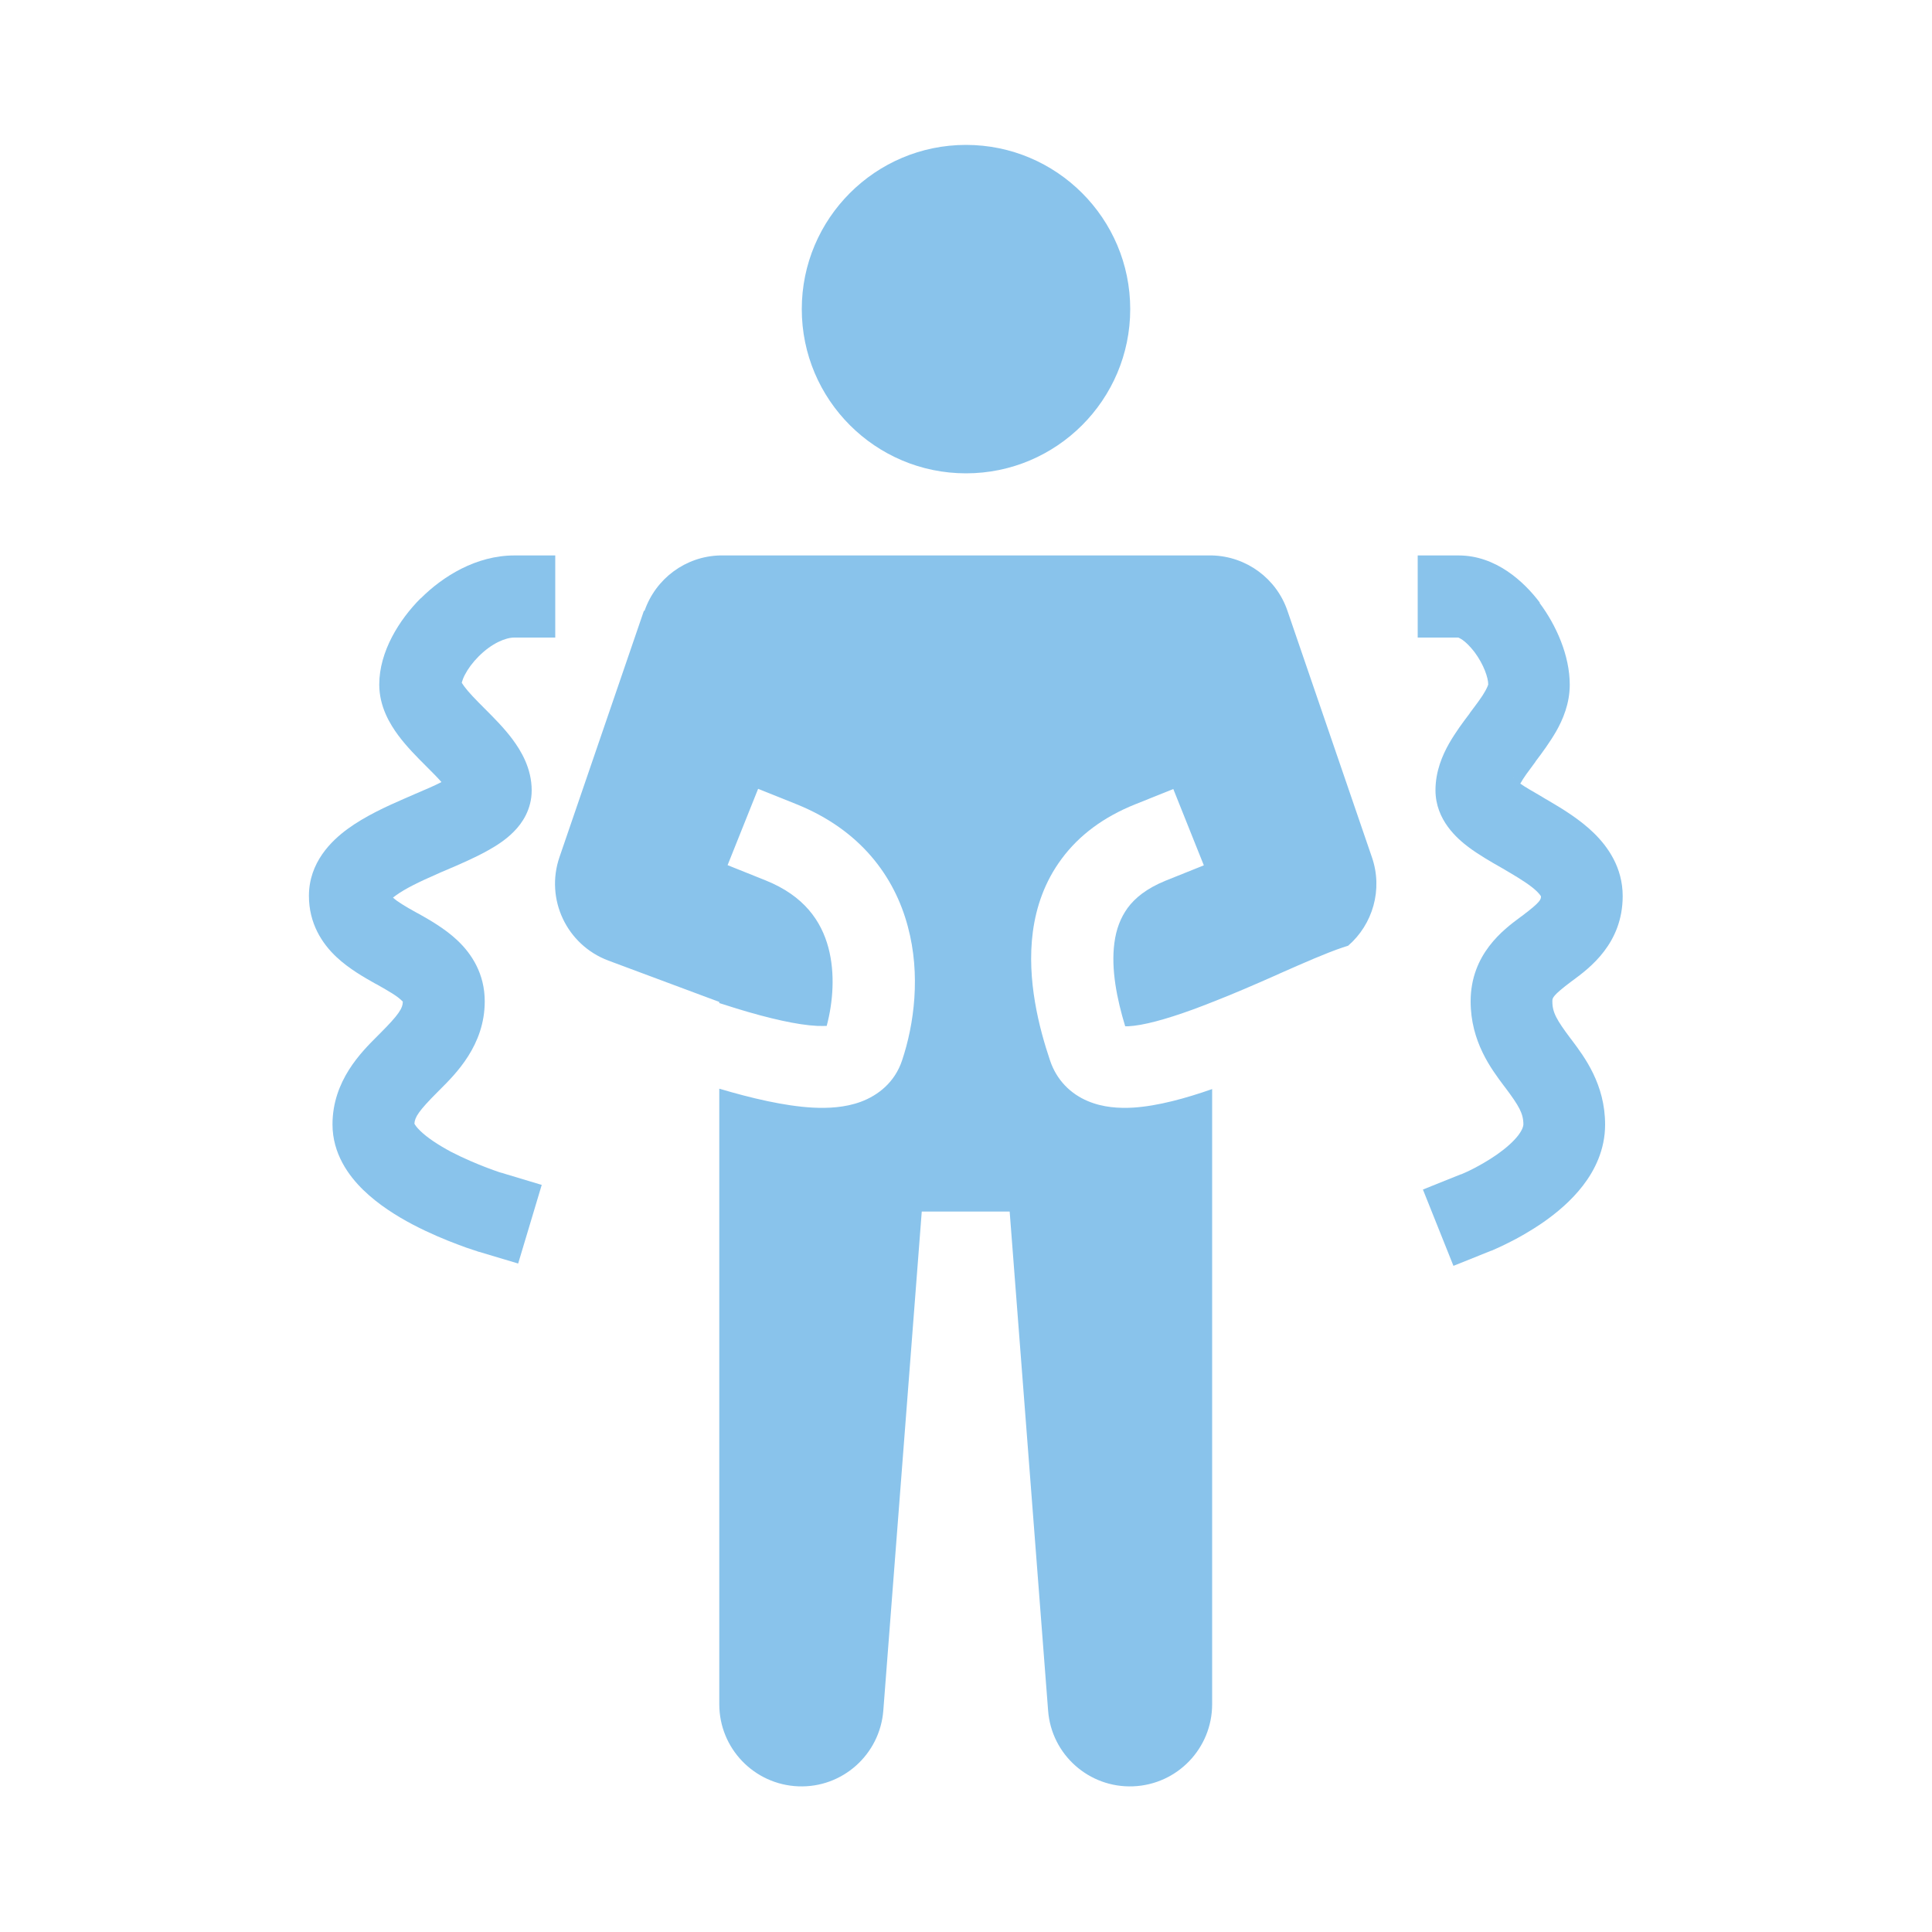 <?xml version="1.0" encoding="UTF-8"?>
<svg id="_レイヤー_1" data-name="レイヤー 1" xmlns="http://www.w3.org/2000/svg" width="100" height="100" viewBox="0 0 100 100">
  <defs>
    <style>
      .cls-1 {
        fill: none;
      }

      .cls-1, .cls-2, .cls-3 {
        stroke-width: 0px;
      }

      .cls-2 {
        fill-rule: evenodd;
      }

      .cls-2, .cls-3 {
        fill: #89c3eb;
      }
    </style>
  </defs>
  <rect class="cls-1" width="100" height="100"/>
  <g>
    <path class="cls-2" d="M33.36,31.62c.58-1.68,2.13-2.82,3.89-2.87h.12s25.38,0,25.38,0c1.76.05,3.32,1.19,3.89,2.87l4.37,12.75c.58,1.68.04,3.48-1.23,4.58l-.28.09c-.84.28-2.02.8-3.22,1.33l-.31.14c-1.02.45-2.1.92-3.15,1.33l-.08.03c-.33.13-.66.26-.99.38-1.43.52-2.58.83-3.35.87-.06,0-.11,0-.16,0-.43-1.41-.74-2.96-.56-4.31.09-.71.32-1.31.69-1.82.37-.5.96-1,1.97-1.41l1.97-.79-1.58-3.95-1.97.79c-1.65.66-2.91,1.61-3.8,2.81-.89,1.19-1.33,2.51-1.5,3.79-.33,2.49.33,5,.89,6.66.34,1.02,1.07,1.73,1.95,2.1.8.34,1.64.38,2.35.34,1.27-.08,2.72-.48,4.09-.96v31.84c0,2.28-1.8,4.16-4.09,4.25-2.28.09-4.23-1.64-4.4-3.92l-1.99-25.83h-4.55l-1.99,25.83c-.18,2.28-2.12,4.01-4.4,3.92-2.28-.09-4.09-1.96-4.09-4.25v-31.86c1.65.49,3.38.9,4.84.98.78.04,1.66,0,2.48-.3.89-.33,1.76-1,2.14-2.14.63-1.88.97-4.44.3-6.93-.69-2.6-2.46-5.01-5.78-6.34l-1.97-.79-1.58,3.95,1.97.79c1.99.8,2.88,2.1,3.25,3.49.35,1.32.24,2.8-.09,4.04-.12,0-.29.01-.5,0-1.02-.05-2.47-.38-4.17-.9-.29-.09-.59-.19-.89-.28v-.06l-5.74-2.14c-2.16-.81-3.28-3.18-2.53-5.36l4.37-12.75Z"/>
    <path class="cls-3" d="M58.5,16c0,4.69-3.81,8.5-8.5,8.5s-8.5-3.81-8.5-8.5,3.81-8.5,8.5-8.5,8.5,3.81,8.5,8.5Z"/>
    <path class="cls-2" d="M21.78,30.97c1.14-1.14,2.87-2.22,4.84-2.22h2.12v4.25h-2.12c-.45,0-1.16.29-1.84.97-.32.32-.56.65-.72.96-.08.15-.12.27-.15.37,0,.01,0,.03-.01.04.03.04.07.1.13.19.23.31.57.66,1.05,1.14.02.02.03.03.05.05.42.42.97.97,1.4,1.55.43.58.99,1.49.99,2.64,0,.99-.5,1.71-.92,2.13-.41.42-.9.73-1.31.96-.65.37-1.48.73-2.21,1.04-.17.07-.33.14-.48.21-.92.4-1.63.75-2.1,1.09-.06.05-.12.09-.16.12.23.21.59.43,1.24.79.03.01.05.03.08.04.55.31,1.35.76,2,1.37.76.71,1.43,1.75,1.43,3.17,0,2.27-1.5,3.75-2.32,4.57-.04.04-.08.08-.12.12-.99.99-1.18,1.31-1.2,1.64.02.04.09.17.31.38.36.35.92.72,1.59,1.08.66.34,1.33.62,1.85.82.26.1.47.17.61.22.07.02.13.04.16.05h.04s0,.01,0,.01h0s2.03.61,2.03.61l-1.22,4.07-2.04-.61.59-1.96q-.59,1.96-.59,1.96h0s0,0,0,0h-.02s-.07-.03-.07-.03c-.05-.02-.13-.04-.22-.07-.19-.06-.45-.15-.76-.27-.62-.23-1.47-.58-2.33-1.03-.84-.44-1.8-1.04-2.58-1.8-.76-.74-1.59-1.88-1.59-3.39,0-2.27,1.5-3.75,2.32-4.57.04-.04.08-.08.12-.12,1.01-1.01,1.19-1.32,1.2-1.66-.01-.02-.04-.05-.09-.09-.23-.22-.59-.43-1.26-.81-.03-.01-.05-.03-.08-.04-.55-.31-1.35-.76-2-1.37-.76-.71-1.43-1.75-1.43-3.17,0-1.73,1.16-2.85,2.01-3.47.89-.65,2-1.16,2.9-1.55.22-.1.43-.19.62-.27.52-.22.96-.41,1.33-.6-.2-.23-.46-.49-.78-.81-.02-.02-.03-.03-.05-.05-.42-.42-.97-.97-1.4-1.55-.43-.58-.99-1.49-.99-2.64,0-1.71,1.04-3.36,2.14-4.46Z"/>
    <path class="cls-2" d="M79.7,31.19c-.82-1.09-2.28-2.44-4.2-2.44h-2.12v4.25h2.1s.08.03.19.1c.18.12.41.34.65.65.49.66.71,1.34.71,1.67,0,.02-.03.12-.15.34-.17.31-.43.65-.79,1.13-.01.01-.02.03-.03.05-.32.42-.73.97-1.06,1.55-.34.6-.7,1.43-.7,2.41,0,1.56,1.15,2.52,1.7,2.94.52.39,1.19.78,1.74,1.09.12.07.24.14.34.2.68.4,1.16.71,1.47,1.01.14.14.19.22.21.25,0,.16,0,.28-.97,1.01-.04.03-.07.05-.11.08-.85.63-2.56,1.9-2.56,4.35,0,2.08,1.06,3.49,1.72,4.37.02.03.05.06.07.09.71.95.94,1.34.94,1.91,0,.07-.03.25-.27.57-.25.32-.63.66-1.1.99-.46.32-.93.58-1.3.77-.18.09-.33.16-.43.2-.05.02-.09.04-.11.05h-.02s0,0,0,0l-1.97.79,1.58,3.95,1.97-.79-.79-1.97q.79,1.97.79,1.97h0s0,0,0,0h.02s.06-.03.06-.03c.05-.02.11-.05.18-.08.15-.07.36-.16.61-.29.49-.24,1.15-.61,1.83-1.08.67-.47,1.42-1.09,2.03-1.88.61-.79,1.15-1.86,1.15-3.16,0-2.08-1.06-3.49-1.72-4.37-.02-.03-.05-.06-.07-.09-.71-.95-.94-1.34-.94-1.91,0,0,0-.01,0-.02,0-.16,0-.28.97-1.01.04-.03.07-.05.11-.08.85-.63,2.56-1.9,2.56-4.35,0-1.47-.76-2.55-1.5-3.27-.72-.7-1.61-1.24-2.29-1.64-.18-.1-.34-.2-.49-.29-.43-.25-.75-.43-1.02-.62.17-.31.42-.64.77-1.11.01-.02.02-.03.03-.05.32-.42.73-.98,1.06-1.55.34-.6.7-1.43.7-2.41,0-1.51-.7-3.08-1.56-4.23ZM78.33,40.25s0,.01.03.03c-.02-.02-.03-.03-.03-.03ZM79.76,46.41s0,0,0-.02c0,.01,0,.02,0,.02Z"/>
  </g>
</svg>